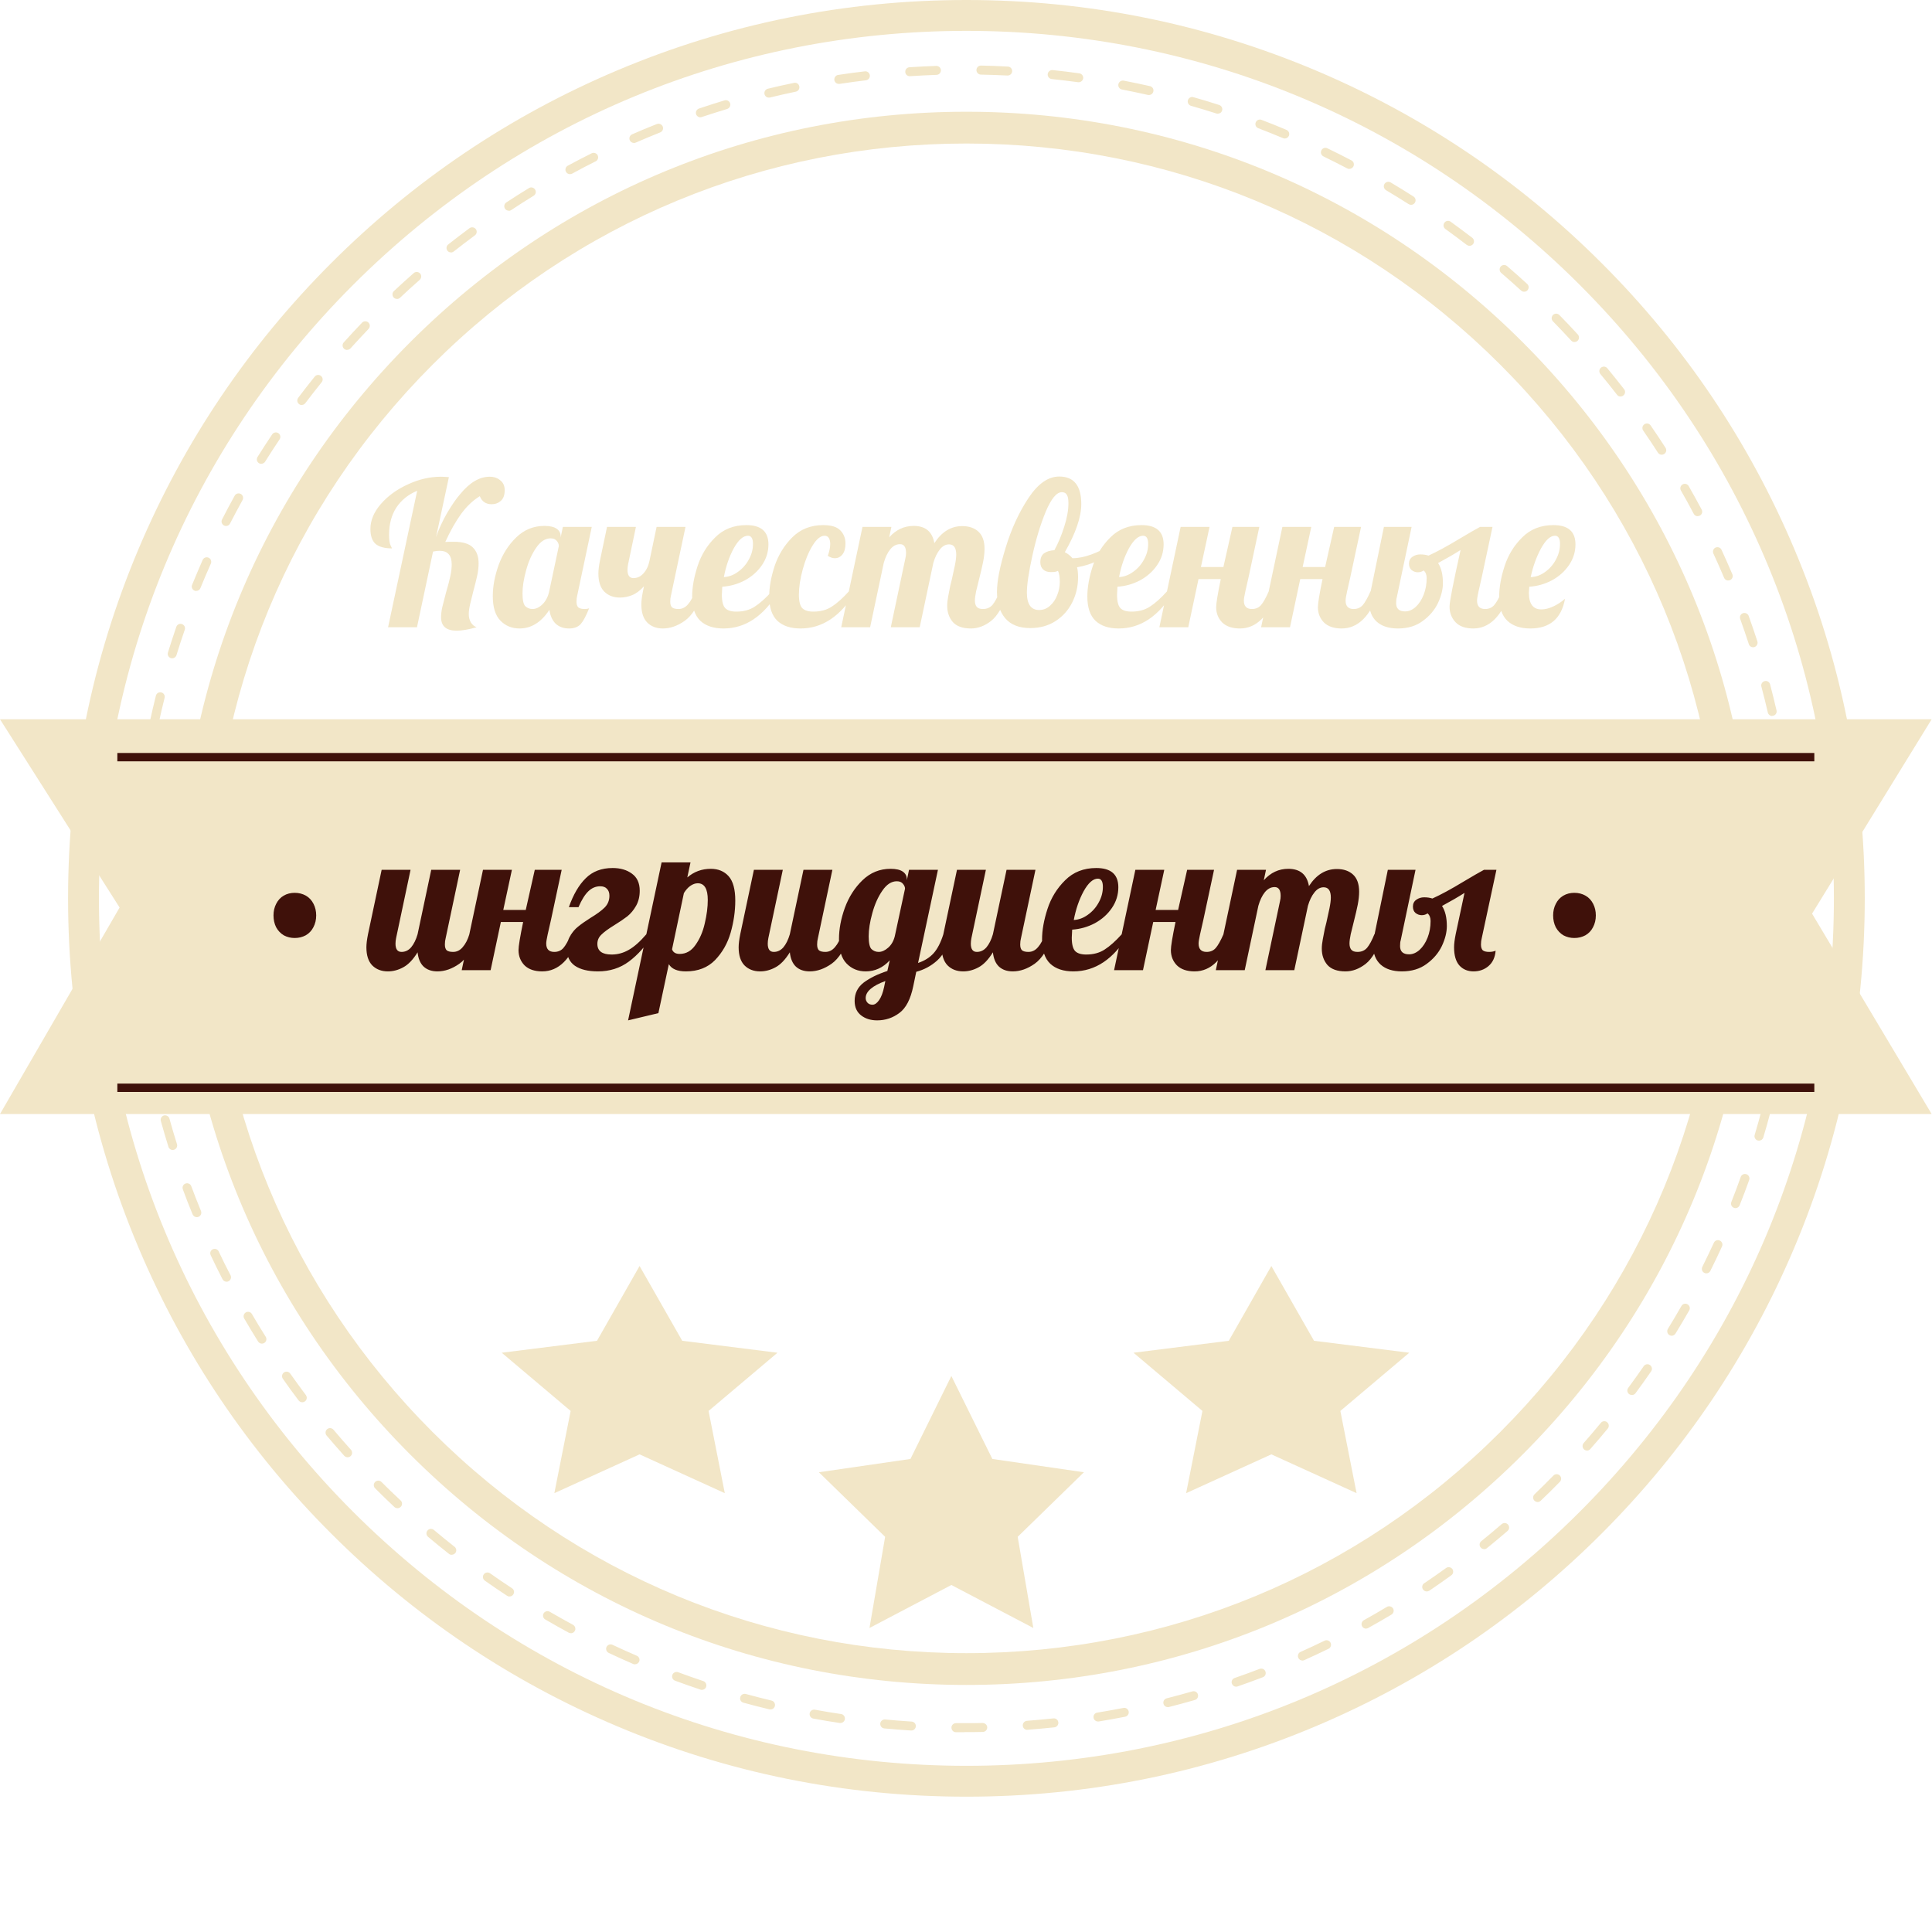 <?xml version="1.0" encoding="UTF-8"?> <svg xmlns="http://www.w3.org/2000/svg" width="231" height="229" viewBox="0 0 231 229" fill="none"><g clip-path="url(#clip0_4_3)"><path d="M39.6 183.36C49.46 193.22 60.95 200.97 73.74 206.38C86.98 211.98 101.05 214.82 115.55 214.82C130.05 214.82 144.12 211.98 157.36 206.38C170.15 200.97 181.64 193.23 191.5 183.36C201.36 173.5 209.11 162.01 214.52 149.22C220.12 135.98 222.96 121.91 222.96 107.41C222.96 92.91 220.12 78.84 214.52 65.6C209.11 52.81 201.37 41.32 191.5 31.46C181.64 21.6 170.15 13.85 157.36 8.44C144.11 2.84 130.05 0 115.55 0C101.05 0 86.98 2.84 73.74 8.44C60.95 13.85 49.46 21.59 39.6 31.46C29.74 41.32 21.99 52.81 16.58 65.6C10.98 78.84 8.14 92.91 8.14 107.41C8.14 121.91 10.98 135.98 16.58 149.22C21.99 162.01 29.73 173.5 39.6 183.36ZM115.55 3.69C143.25 3.69 169.3 14.48 188.89 34.07C208.48 53.66 219.27 79.71 219.27 107.41C219.27 135.11 208.48 161.16 188.89 180.75C169.3 200.34 143.25 211.13 115.55 211.13C87.85 211.13 61.8 200.34 42.21 180.75C22.62 161.16 11.83 135.11 11.83 107.41C11.83 79.71 22.62 53.66 42.21 34.07C61.8 14.48 87.84 3.69 115.55 3.69Z" fill="#F2E6C7"></path><path d="M21.5 107.41C21.5 132.53 31.28 156.15 49.05 173.91C66.81 191.67 90.43 201.46 115.55 201.46C140.67 201.46 164.29 191.68 182.05 173.91C199.81 156.15 209.6 132.53 209.6 107.41C209.6 82.29 199.82 58.67 182.05 40.91C164.28 23.15 140.67 13.36 115.55 13.36C90.43 13.36 66.81 23.14 49.05 40.91C31.29 58.67 21.5 82.29 21.5 107.41ZM115.55 17.16C139.66 17.16 162.32 26.55 179.37 43.59C196.42 60.64 205.8 83.3 205.8 107.41C205.8 131.52 196.41 154.18 179.37 171.23C162.32 188.28 139.66 197.66 115.55 197.66C91.44 197.66 68.78 188.27 51.73 171.23C34.68 154.18 25.3 131.52 25.3 107.41C25.3 83.3 34.69 60.64 51.73 43.59C68.78 26.54 91.44 17.16 115.55 17.16Z" fill="#F2E6C7"></path><path d="M118.65 174.44L113.75 164.52L108.86 174.44L97.91 176.03L105.83 183.75L103.96 194.65L113.75 189.51L123.55 194.65L121.68 183.75L129.6 176.03L118.65 174.44Z" fill="#F2E6C7"></path><path d="M157.11 160.31L152.01 151.37L146.92 160.31L135.53 161.74L143.77 168.7L141.82 178.53L152.01 173.89L162.2 178.53L160.26 168.7L168.5 161.74L157.11 160.31Z" fill="#F2E6C7"></path><path d="M81.57 160.31L76.47 151.37L71.38 160.31L59.99 161.74L68.23 168.7L66.28 178.53L76.47 173.89L86.66 178.53L84.72 168.7L92.96 161.74L81.57 160.31Z" fill="#F2E6C7"></path><path d="M115.3 207.11H114.29C113.99 207.11 113.76 206.86 113.76 206.56C113.76 206.27 114 206.03 114.3 206.03H115.31C116.04 206.03 116.76 206.03 117.49 206.01C117.78 206.02 118.03 206.24 118.04 206.53C118.04 206.83 117.81 207.07 117.52 207.08C116.79 207.1 116.05 207.1 115.32 207.1L115.3 207.11ZM108.97 206.91C108.97 206.91 108.95 206.91 108.94 206.91C107.87 206.84 106.8 206.76 105.73 206.66C105.44 206.63 105.22 206.37 105.25 206.07C105.28 205.77 105.54 205.57 105.83 205.59C106.88 205.69 107.94 205.77 109 205.84C109.3 205.86 109.52 206.11 109.5 206.41C109.48 206.69 109.25 206.91 108.97 206.91ZM122.82 206.83C122.54 206.83 122.31 206.62 122.29 206.33C122.27 206.03 122.49 205.78 122.78 205.75C123.84 205.67 124.9 205.57 125.95 205.46C126.25 205.43 126.51 205.64 126.54 205.94C126.57 206.23 126.36 206.5 126.06 206.53C125 206.64 123.93 206.74 122.86 206.82C122.85 206.82 122.83 206.82 122.82 206.82V206.83ZM100.49 206.01C100.49 206.01 100.44 206.01 100.41 206.01C99.35 205.85 98.29 205.68 97.24 205.48C96.95 205.43 96.76 205.15 96.81 204.85C96.86 204.56 97.14 204.37 97.43 204.42C98.47 204.61 99.52 204.79 100.57 204.94C100.86 204.98 101.06 205.26 101.02 205.55C100.98 205.82 100.75 206.01 100.49 206.01ZM131.28 205.83C131.02 205.83 130.79 205.64 130.75 205.38C130.7 205.09 130.9 204.81 131.19 204.77C132.24 204.6 133.28 204.41 134.32 204.21C134.61 204.15 134.89 204.34 134.95 204.63C135.01 204.92 134.82 205.2 134.53 205.26C133.48 205.47 132.43 205.65 131.36 205.83C131.33 205.83 131.3 205.83 131.27 205.83H131.28ZM92.12 204.39C92.12 204.39 92.04 204.39 91.99 204.38C90.95 204.13 89.91 203.86 88.88 203.58C88.59 203.5 88.43 203.21 88.51 202.92C88.59 202.63 88.88 202.47 89.17 202.54C90.19 202.82 91.22 203.08 92.25 203.33C92.54 203.4 92.72 203.69 92.65 203.98C92.59 204.23 92.37 204.39 92.13 204.39H92.12ZM139.63 204.11C139.39 204.11 139.17 203.95 139.11 203.71C139.04 203.42 139.21 203.13 139.5 203.06C140.53 202.8 141.55 202.52 142.57 202.23C142.85 202.15 143.15 202.31 143.23 202.6C143.31 202.88 143.15 203.18 142.86 203.26C141.83 203.56 140.8 203.83 139.76 204.1C139.72 204.11 139.67 204.12 139.63 204.12V204.11ZM83.92 202.05C83.86 202.05 83.81 202.05 83.75 202.02C82.73 201.68 81.71 201.32 80.71 200.95C80.43 200.85 80.29 200.54 80.39 200.26C80.49 199.98 80.8 199.84 81.08 199.94C82.08 200.31 83.08 200.66 84.09 201C84.37 201.09 84.52 201.4 84.43 201.68C84.36 201.91 84.15 202.05 83.92 202.05ZM147.8 201.67C147.58 201.67 147.37 201.53 147.29 201.31C147.19 201.03 147.34 200.72 147.62 200.63C148.62 200.28 149.62 199.92 150.61 199.54C150.89 199.44 151.2 199.57 151.3 199.85C151.41 200.13 151.27 200.44 150.99 200.54C149.99 200.92 148.98 201.29 147.97 201.64C147.91 201.66 147.85 201.67 147.79 201.67H147.8ZM75.93 199C75.86 199 75.79 198.99 75.72 198.96C74.73 198.53 73.75 198.09 72.78 197.63C72.51 197.5 72.4 197.18 72.52 196.92C72.65 196.65 72.97 196.54 73.23 196.66C74.19 197.11 75.16 197.55 76.14 197.97C76.41 198.09 76.54 198.4 76.42 198.67C76.33 198.87 76.13 198.99 75.93 198.99V199ZM155.72 198.54C155.51 198.54 155.32 198.42 155.23 198.22C155.11 197.95 155.23 197.63 155.5 197.51C156.47 197.08 157.42 196.63 158.37 196.17C158.64 196.04 158.96 196.15 159.09 196.42C159.22 196.69 159.11 197.01 158.84 197.14C157.88 197.61 156.91 198.06 155.93 198.5C155.86 198.53 155.78 198.55 155.71 198.55L155.72 198.54ZM68.25 195.27C68.16 195.27 68.08 195.25 68 195.21C67.05 194.7 66.12 194.17 65.19 193.63C64.93 193.48 64.85 193.15 65 192.9C65.15 192.65 65.48 192.56 65.73 192.71C66.65 193.24 67.57 193.76 68.51 194.27C68.77 194.41 68.87 194.74 68.73 195C68.63 195.18 68.45 195.28 68.26 195.28L68.25 195.27ZM163.33 194.73C163.14 194.73 162.96 194.63 162.86 194.45C162.72 194.19 162.81 193.86 163.07 193.72C164 193.2 164.91 192.68 165.82 192.13C166.07 191.98 166.4 192.06 166.56 192.31C166.71 192.56 166.63 192.89 166.37 193.05C165.45 193.6 164.53 194.13 163.59 194.65C163.51 194.7 163.42 194.72 163.33 194.72V194.73ZM60.92 190.89C60.82 190.89 60.72 190.86 60.63 190.8C59.73 190.21 58.85 189.61 57.97 188.99C57.73 188.82 57.67 188.49 57.84 188.24C58.01 188 58.35 187.94 58.59 188.11C59.46 188.72 60.33 189.32 61.22 189.9C61.47 190.06 61.54 190.4 61.37 190.64C61.27 190.8 61.1 190.88 60.92 190.88V190.89ZM170.59 190.28C170.42 190.28 170.25 190.2 170.14 190.04C169.97 189.79 170.04 189.46 170.29 189.3C171.17 188.71 172.04 188.1 172.9 187.48C173.14 187.31 173.48 187.36 173.65 187.6C173.82 187.84 173.77 188.17 173.53 188.35C172.66 188.98 171.78 189.59 170.9 190.19C170.81 190.25 170.7 190.28 170.6 190.28H170.59ZM54 185.9C53.88 185.9 53.77 185.86 53.67 185.78C52.83 185.12 52 184.44 51.18 183.75C50.95 183.56 50.92 183.22 51.12 182.99C51.31 182.76 51.65 182.74 51.88 182.93C52.69 183.61 53.51 184.28 54.35 184.94C54.58 185.12 54.62 185.46 54.44 185.69C54.33 185.82 54.18 185.89 54.02 185.89L54 185.9ZM177.45 185.22C177.29 185.22 177.14 185.15 177.03 185.02C176.84 184.79 176.88 184.45 177.11 184.27C177.94 183.6 178.75 182.93 179.55 182.23C179.78 182.04 180.11 182.06 180.31 182.29C180.5 182.52 180.48 182.85 180.25 183.05C179.44 183.75 178.61 184.43 177.78 185.11C177.68 185.19 177.56 185.23 177.44 185.23L177.45 185.22ZM47.53 180.33C47.4 180.33 47.27 180.28 47.16 180.19C46.38 179.46 45.61 178.71 44.85 177.95C44.64 177.74 44.64 177.4 44.85 177.19C45.06 176.98 45.4 176.98 45.61 177.19C46.36 177.94 47.12 178.68 47.9 179.4C48.12 179.6 48.13 179.94 47.92 180.16C47.81 180.27 47.67 180.33 47.53 180.33ZM183.85 179.59C183.71 179.59 183.57 179.53 183.46 179.42C183.25 179.21 183.26 178.87 183.48 178.66C184.25 177.92 185 177.18 185.74 176.42C185.95 176.21 186.29 176.21 186.5 176.42C186.71 176.63 186.71 176.97 186.5 177.18C185.75 177.95 184.99 178.7 184.21 179.44C184.11 179.54 183.97 179.59 183.84 179.59H183.85ZM41.56 174.24C41.41 174.24 41.27 174.18 41.16 174.06C40.44 173.26 39.74 172.45 39.05 171.64C38.86 171.41 38.89 171.08 39.11 170.88C39.34 170.69 39.67 170.72 39.87 170.94C40.55 171.75 41.25 172.55 41.96 173.34C42.16 173.56 42.14 173.9 41.92 174.1C41.82 174.19 41.69 174.24 41.56 174.24ZM189.75 173.43C189.62 173.43 189.5 173.39 189.4 173.3C189.18 173.1 189.16 172.77 189.35 172.54C190.05 171.74 190.74 170.94 191.41 170.12C191.6 169.89 191.94 169.86 192.16 170.05C192.39 170.24 192.42 170.58 192.23 170.81C191.55 171.64 190.85 172.45 190.14 173.26C190.03 173.38 189.89 173.44 189.74 173.44L189.75 173.43ZM36.14 167.66C35.98 167.66 35.82 167.59 35.71 167.45C35.06 166.6 34.43 165.73 33.82 164.85C33.65 164.61 33.71 164.27 33.95 164.1C34.19 163.93 34.53 163.99 34.7 164.23C35.31 165.1 35.94 165.95 36.57 166.8C36.75 167.04 36.7 167.37 36.47 167.55C36.37 167.62 36.26 167.66 36.15 167.66H36.14ZM195.11 166.79C195 166.79 194.89 166.76 194.79 166.69C194.55 166.51 194.5 166.18 194.68 165.94C195.31 165.09 195.93 164.22 196.53 163.35C196.7 163.11 197.03 163.04 197.28 163.21C197.52 163.38 197.59 163.71 197.42 163.96C196.81 164.84 196.19 165.72 195.55 166.58C195.45 166.72 195.28 166.8 195.12 166.8L195.11 166.79ZM31.31 160.65C31.13 160.65 30.96 160.56 30.86 160.4C30.29 159.49 29.74 158.58 29.2 157.65C29.05 157.39 29.14 157.07 29.39 156.92C29.65 156.77 29.97 156.86 30.12 157.11C30.65 158.03 31.2 158.93 31.77 159.83C31.93 160.08 31.85 160.41 31.6 160.57C31.51 160.63 31.41 160.65 31.32 160.65H31.31ZM199.88 159.71C199.78 159.71 199.69 159.68 199.6 159.63C199.35 159.48 199.27 159.14 199.42 158.89C199.97 157.99 200.52 157.07 201.04 156.15C201.19 155.89 201.51 155.8 201.77 155.95C202.03 156.1 202.12 156.42 201.97 156.68C201.44 157.61 200.89 158.54 200.33 159.45C200.23 159.61 200.05 159.71 199.87 159.71H199.88ZM27.09 153.25C26.9 153.25 26.71 153.14 26.61 152.96C26.12 152.01 25.65 151.05 25.19 150.08C25.06 149.81 25.18 149.49 25.44 149.37C25.71 149.25 26.03 149.36 26.15 149.63C26.6 150.59 27.07 151.54 27.56 152.47C27.7 152.73 27.59 153.06 27.33 153.19C27.25 153.23 27.17 153.25 27.09 153.25ZM204.02 152.25C203.94 152.25 203.86 152.23 203.78 152.19C203.51 152.06 203.41 151.74 203.54 151.47C204.01 150.52 204.47 149.56 204.92 148.59C205.04 148.32 205.36 148.2 205.63 148.33C205.9 148.45 206.02 148.77 205.89 149.04C205.44 150.02 204.98 150.99 204.5 151.95C204.41 152.14 204.22 152.25 204.02 152.25ZM23.53 145.53C23.32 145.53 23.12 145.4 23.03 145.2C22.62 144.21 22.23 143.21 21.86 142.2C21.76 141.92 21.9 141.61 22.18 141.51C22.46 141.41 22.77 141.55 22.87 141.83C23.24 142.83 23.63 143.81 24.03 144.79C24.14 145.06 24.01 145.38 23.74 145.49C23.67 145.52 23.6 145.53 23.54 145.53H23.53ZM207.51 144.45C207.44 144.45 207.38 144.44 207.31 144.41C207.03 144.3 206.9 143.99 207.01 143.71C207.4 142.72 207.78 141.73 208.13 140.72C208.23 140.44 208.54 140.3 208.82 140.4C209.1 140.5 209.24 140.81 209.14 141.09C208.78 142.1 208.4 143.11 208 144.11C207.92 144.32 207.72 144.45 207.5 144.45H207.51ZM20.65 137.5C20.42 137.5 20.21 137.35 20.14 137.12C19.82 136.1 19.52 135.07 19.23 134.03C19.15 133.74 19.32 133.45 19.6 133.37C19.88 133.3 20.18 133.46 20.26 133.75C20.54 134.77 20.84 135.79 21.16 136.8C21.25 137.08 21.09 137.38 20.81 137.47C20.76 137.49 20.7 137.49 20.65 137.49V137.5ZM210.31 136.38C210.26 136.38 210.21 136.38 210.16 136.36C209.88 136.28 209.71 135.98 209.8 135.69C210.1 134.68 210.39 133.65 210.66 132.63C210.74 132.34 211.03 132.17 211.32 132.25C211.61 132.33 211.78 132.62 211.7 132.9C211.43 133.94 211.14 134.97 210.83 136C210.76 136.23 210.55 136.38 210.32 136.38H210.31ZM18.47 129.26C18.22 129.26 18 129.09 17.95 128.84C17.72 127.8 17.51 126.74 17.31 125.69C17.26 125.4 17.45 125.12 17.74 125.07C18.04 125.02 18.31 125.21 18.36 125.5C18.55 126.55 18.76 127.58 18.99 128.62C19.05 128.91 18.87 129.2 18.58 129.26C18.54 129.26 18.5 129.27 18.46 129.27L18.47 129.26ZM212.39 128.12C212.39 128.12 212.32 128.12 212.28 128.11C211.99 128.05 211.8 127.77 211.86 127.48C212.07 126.44 212.27 125.4 212.45 124.35C212.5 124.06 212.78 123.86 213.07 123.91C213.36 123.96 213.56 124.24 213.51 124.53C213.33 125.59 213.13 126.64 212.91 127.69C212.86 127.94 212.63 128.12 212.39 128.12ZM17.01 120.86C16.74 120.86 16.51 120.66 16.48 120.39C16.34 119.33 16.22 118.26 16.12 117.19C16.09 116.9 16.31 116.63 16.6 116.6C16.9 116.58 17.16 116.79 17.19 117.08C17.29 118.14 17.41 119.19 17.55 120.24C17.59 120.53 17.38 120.8 17.09 120.84C17.07 120.84 17.04 120.84 17.02 120.84L17.01 120.86ZM213.75 119.7C213.75 119.7 213.71 119.7 213.69 119.7C213.4 119.67 213.19 119.4 213.22 119.11C213.34 118.06 213.45 117 213.54 115.95C213.56 115.65 213.81 115.43 214.12 115.46C214.41 115.49 214.63 115.74 214.61 116.04C214.52 117.11 214.41 118.18 214.29 119.24C214.26 119.51 214.03 119.71 213.76 119.71L213.75 119.7ZM16.28 112.37C15.99 112.37 15.76 112.14 15.74 111.86C15.69 110.79 15.66 109.72 15.65 108.65C15.65 108.35 15.88 108.11 16.18 108.11C16.47 108.11 16.71 108.35 16.72 108.64C16.73 109.7 16.76 110.76 16.81 111.82C16.82 112.12 16.59 112.37 16.3 112.38H16.28V112.37ZM214.38 111.2H214.36C214.06 111.2 213.83 110.94 213.84 110.65C213.87 109.59 213.89 108.53 213.89 107.47V107.26C213.89 106.96 214.13 106.72 214.43 106.72C214.73 106.72 214.97 106.96 214.97 107.26V107.47C214.97 108.55 214.95 109.62 214.92 110.69C214.92 110.98 214.67 111.21 214.38 111.21V111.2ZM16.27 103.85H16.25C15.95 103.84 15.72 103.59 15.74 103.29C15.78 102.22 15.85 101.15 15.92 100.08C15.94 99.78 16.2 99.56 16.49 99.58C16.79 99.6 17.01 99.86 16.99 100.16C16.91 101.21 16.85 102.27 16.81 103.33C16.8 103.62 16.56 103.84 16.27 103.84V103.85ZM214.28 102.47C214 102.47 213.76 102.25 213.75 101.96C213.69 100.9 213.62 99.84 213.52 98.79C213.49 98.5 213.71 98.23 214.01 98.21C214.3 98.19 214.57 98.4 214.59 98.7C214.68 99.76 214.76 100.83 214.82 101.91C214.84 102.21 214.61 102.46 214.31 102.47C214.31 102.47 214.29 102.47 214.28 102.47ZM16.99 95.36C16.99 95.36 16.95 95.36 16.92 95.36C16.63 95.32 16.42 95.05 16.46 94.76C16.6 93.69 16.75 92.63 16.92 91.58C16.97 91.29 17.24 91.09 17.53 91.13C17.82 91.18 18.02 91.45 17.97 91.74C17.8 92.78 17.65 93.83 17.52 94.89C17.49 95.16 17.25 95.36 16.99 95.36ZM213.45 93.99C213.19 93.99 212.96 93.8 212.92 93.53C212.77 92.48 212.61 91.43 212.42 90.39C212.37 90.1 212.56 89.82 212.86 89.77C213.16 89.71 213.43 89.91 213.48 90.21C213.66 91.26 213.83 92.32 213.98 93.39C214.02 93.68 213.82 93.95 213.52 94C213.49 94 213.47 94 213.44 94L213.45 93.99ZM18.43 86.96C18.43 86.96 18.35 86.96 18.32 86.95C18.03 86.89 17.85 86.6 17.91 86.31C18.14 85.26 18.38 84.22 18.64 83.18C18.71 82.89 19 82.72 19.29 82.79C19.58 82.86 19.75 83.15 19.68 83.44C19.42 84.47 19.18 85.5 18.96 86.54C18.91 86.79 18.68 86.96 18.44 86.96H18.43ZM211.89 85.61C211.65 85.61 211.43 85.44 211.37 85.19C211.13 84.16 210.88 83.13 210.6 82.1C210.52 81.81 210.69 81.52 210.98 81.44C211.27 81.36 211.56 81.53 211.64 81.82C211.91 82.85 212.17 83.89 212.41 84.94C212.48 85.23 212.3 85.52 212.01 85.58C211.97 85.58 211.93 85.59 211.89 85.59V85.61ZM20.59 78.71C20.54 78.71 20.48 78.71 20.43 78.69C20.15 78.6 19.99 78.3 20.08 78.02C20.4 76.99 20.73 75.97 21.08 74.95C21.18 74.67 21.48 74.52 21.76 74.62C22.04 74.72 22.19 75.02 22.09 75.3C21.74 76.3 21.41 77.32 21.1 78.33C21.03 78.56 20.82 78.71 20.59 78.71ZM209.61 77.39C209.38 77.39 209.17 77.25 209.1 77.02C208.77 76.01 208.43 75.01 208.07 74.01C207.97 73.73 208.11 73.42 208.39 73.32C208.67 73.22 208.98 73.37 209.08 73.64C209.44 74.65 209.79 75.66 210.12 76.68C210.21 76.96 210.06 77.26 209.78 77.36C209.73 77.38 209.67 77.39 209.61 77.39ZM23.46 70.66C23.39 70.66 23.32 70.65 23.26 70.62C22.99 70.51 22.85 70.2 22.97 69.92C23.38 68.92 23.8 67.94 24.23 66.95C24.35 66.68 24.67 66.56 24.94 66.68C25.21 66.8 25.33 67.12 25.21 67.39C24.78 68.36 24.36 69.34 23.96 70.32C23.88 70.53 23.68 70.65 23.46 70.65V70.66ZM206.63 69.41C206.42 69.41 206.22 69.29 206.14 69.08C205.73 68.1 205.3 67.14 204.86 66.18C204.74 65.91 204.86 65.59 205.12 65.47C205.39 65.35 205.71 65.47 205.83 65.73C206.28 66.7 206.71 67.68 207.13 68.66C207.25 68.93 207.12 69.25 206.85 69.36C206.78 69.39 206.71 69.4 206.64 69.4L206.63 69.41ZM27.02 62.89C26.94 62.89 26.85 62.87 26.78 62.83C26.52 62.69 26.41 62.37 26.55 62.11C27.04 61.15 27.54 60.2 28.06 59.27C28.2 59.01 28.53 58.92 28.79 59.06C29.05 59.2 29.14 59.53 29 59.79C28.49 60.72 27.99 61.66 27.5 62.6C27.41 62.79 27.22 62.89 27.02 62.89ZM202.98 61.72C202.79 61.72 202.6 61.62 202.51 61.43C202.02 60.49 201.51 59.57 200.98 58.65C200.83 58.39 200.92 58.07 201.18 57.92C201.44 57.77 201.76 57.86 201.91 58.12C202.44 59.05 202.96 59.99 203.46 60.93C203.6 61.19 203.5 61.52 203.24 61.65C203.16 61.69 203.07 61.71 202.99 61.71L202.98 61.72ZM31.24 55.46C31.14 55.46 31.04 55.43 30.96 55.38C30.71 55.22 30.63 54.89 30.79 54.64C31.36 53.73 31.94 52.83 32.54 51.94C32.7 51.69 33.04 51.63 33.28 51.79C33.53 51.95 33.59 52.29 33.43 52.53C32.84 53.41 32.26 54.3 31.7 55.2C31.6 55.36 31.42 55.45 31.24 55.45V55.46ZM198.68 54.37C198.5 54.37 198.33 54.28 198.23 54.12C197.66 53.23 197.07 52.35 196.47 51.48C196.3 51.24 196.36 50.9 196.61 50.73C196.85 50.56 197.19 50.62 197.36 50.87C197.97 51.75 198.56 52.64 199.14 53.54C199.3 53.79 199.23 54.12 198.98 54.28C198.89 54.34 198.79 54.37 198.69 54.37H198.68ZM36.08 48.43C35.97 48.43 35.85 48.39 35.76 48.32C35.52 48.14 35.48 47.81 35.65 47.57C36.3 46.71 36.95 45.87 37.63 45.03C37.82 44.8 38.15 44.76 38.38 44.95C38.61 45.14 38.65 45.47 38.46 45.7C37.8 46.53 37.14 47.36 36.5 48.21C36.39 48.35 36.23 48.42 36.07 48.42L36.08 48.43ZM193.76 47.41C193.6 47.41 193.44 47.34 193.34 47.2C192.69 46.36 192.03 45.53 191.35 44.72C191.16 44.49 191.19 44.15 191.42 43.96C191.65 43.77 191.99 43.8 192.18 44.03C192.86 44.86 193.53 45.69 194.19 46.54C194.37 46.77 194.33 47.11 194.09 47.29C193.99 47.37 193.88 47.4 193.76 47.4V47.41ZM41.5 41.84C41.37 41.84 41.24 41.79 41.14 41.7C40.92 41.5 40.9 41.16 41.1 40.94C41.82 40.14 42.54 39.36 43.29 38.58C43.49 38.37 43.83 38.36 44.05 38.56C44.26 38.76 44.27 39.1 44.07 39.32C43.34 40.09 42.62 40.87 41.91 41.65C41.8 41.77 41.66 41.83 41.51 41.83L41.5 41.84ZM188.26 40.9C188.12 40.9 187.97 40.84 187.87 40.73C187.15 39.95 186.42 39.18 185.68 38.42C185.47 38.21 185.48 37.87 185.68 37.66C185.89 37.45 186.23 37.45 186.44 37.66C187.19 38.42 187.93 39.2 188.65 39.99C188.85 40.21 188.84 40.55 188.62 40.75C188.52 40.84 188.39 40.89 188.26 40.89V40.9ZM47.46 35.74C47.32 35.74 47.17 35.68 47.07 35.57C46.87 35.35 46.88 35.01 47.09 34.81C47.87 34.08 48.66 33.36 49.47 32.65C49.69 32.46 50.03 32.48 50.23 32.7C50.43 32.92 50.4 33.26 50.18 33.46C49.38 34.16 48.6 34.88 47.83 35.6C47.73 35.7 47.59 35.75 47.46 35.75V35.74ZM182.23 34.88C182.1 34.88 181.97 34.83 181.87 34.74C181.09 34.02 180.29 33.32 179.49 32.63C179.27 32.44 179.24 32.1 179.43 31.87C179.62 31.65 179.96 31.62 180.19 31.81C181 32.51 181.81 33.22 182.6 33.95C182.82 34.15 182.83 34.49 182.63 34.71C182.52 34.83 182.38 34.88 182.23 34.88ZM53.92 30.18C53.76 30.18 53.6 30.11 53.5 29.98C53.32 29.75 53.36 29.41 53.59 29.23C54.43 28.57 55.28 27.92 56.14 27.28C56.38 27.11 56.71 27.16 56.89 27.39C57.07 27.63 57.02 27.96 56.78 28.14C55.93 28.77 55.09 29.41 54.25 30.07C54.15 30.15 54.03 30.19 53.92 30.19V30.18ZM175.7 29.39C175.59 29.39 175.47 29.35 175.37 29.28C174.53 28.63 173.68 28 172.82 27.38C172.58 27.21 172.52 26.87 172.7 26.63C172.87 26.39 173.21 26.33 173.45 26.51C174.32 27.14 175.18 27.78 176.03 28.43C176.26 28.61 176.31 28.95 176.13 29.18C176.02 29.32 175.87 29.39 175.7 29.39ZM60.83 25.19C60.66 25.19 60.48 25.11 60.38 24.95C60.22 24.7 60.29 24.37 60.53 24.21C61.42 23.62 62.33 23.05 63.24 22.49C63.49 22.33 63.82 22.41 63.98 22.67C64.14 22.92 64.06 23.25 63.8 23.41C62.9 23.96 62 24.53 61.12 25.12C61.03 25.18 60.93 25.21 60.83 25.21V25.19ZM168.72 24.49C168.62 24.49 168.52 24.46 168.43 24.41C167.54 23.84 166.63 23.28 165.72 22.74C165.47 22.59 165.38 22.26 165.53 22C165.68 21.75 166.01 21.66 166.27 21.81C167.19 22.36 168.11 22.92 169.01 23.5C169.26 23.66 169.33 23.99 169.17 24.24C169.07 24.4 168.89 24.49 168.72 24.49ZM68.14 20.82C67.95 20.82 67.77 20.72 67.67 20.54C67.53 20.28 67.63 19.95 67.89 19.81C68.83 19.3 69.78 18.81 70.74 18.33C71.01 18.2 71.33 18.31 71.46 18.57C71.59 18.83 71.49 19.16 71.22 19.29C70.27 19.76 69.34 20.25 68.41 20.76C68.33 20.8 68.24 20.82 68.15 20.82H68.14ZM161.34 20.2C161.26 20.2 161.17 20.18 161.09 20.14C160.15 19.65 159.2 19.17 158.24 18.7C157.97 18.57 157.86 18.25 157.99 17.98C158.12 17.71 158.44 17.6 158.71 17.73C159.68 18.2 160.64 18.68 161.59 19.18C161.85 19.32 161.95 19.64 161.82 19.9C161.72 20.08 161.54 20.19 161.35 20.19L161.34 20.2ZM75.79 17.09C75.58 17.09 75.39 16.97 75.3 16.77C75.18 16.5 75.3 16.18 75.58 16.06C76.56 15.63 77.54 15.22 78.54 14.83C78.81 14.72 79.13 14.86 79.24 15.13C79.35 15.4 79.22 15.72 78.94 15.83C77.96 16.22 76.98 16.63 76.01 17.05C75.94 17.08 75.87 17.1 75.8 17.1L75.79 17.09ZM153.62 16.56C153.55 16.56 153.48 16.55 153.41 16.52C152.43 16.11 151.44 15.71 150.45 15.33C150.17 15.23 150.03 14.92 150.14 14.64C150.25 14.36 150.55 14.22 150.83 14.33C151.84 14.71 152.83 15.11 153.82 15.53C154.09 15.65 154.22 15.96 154.11 16.23C154.02 16.44 153.82 16.56 153.62 16.56ZM83.74 14.03C83.52 14.03 83.31 13.89 83.23 13.66C83.14 13.38 83.29 13.08 83.57 12.98C84.58 12.64 85.61 12.31 86.63 12C86.91 11.91 87.21 12.08 87.3 12.36C87.39 12.64 87.22 12.94 86.94 13.03C85.92 13.34 84.91 13.66 83.91 13.99C83.85 14.01 83.8 14.02 83.74 14.02V14.03ZM145.6 13.6C145.55 13.6 145.49 13.6 145.44 13.57C144.43 13.25 143.42 12.94 142.4 12.65C142.12 12.57 141.95 12.27 142.03 11.99C142.11 11.71 142.41 11.53 142.69 11.62C143.72 11.91 144.75 12.22 145.77 12.55C146.05 12.64 146.21 12.94 146.12 13.22C146.05 13.45 145.84 13.59 145.61 13.59L145.6 13.6ZM91.93 11.67C91.69 11.67 91.47 11.51 91.41 11.26C91.34 10.97 91.52 10.68 91.8 10.61C92.84 10.36 93.88 10.12 94.94 9.91C95.23 9.84 95.51 10.03 95.57 10.33C95.63 10.62 95.44 10.9 95.15 10.96C94.11 11.18 93.07 11.41 92.05 11.66C92.01 11.66 91.97 11.67 91.92 11.67H91.93ZM137.37 11.36C137.37 11.36 137.29 11.36 137.25 11.35C136.22 11.12 135.18 10.9 134.14 10.7C133.85 10.64 133.66 10.36 133.72 10.07C133.78 9.78 134.06 9.59 134.35 9.64C135.4 9.84 136.45 10.07 137.5 10.3C137.79 10.37 137.97 10.65 137.9 10.94C137.84 11.19 137.62 11.36 137.38 11.36H137.37ZM100.29 10.03C100.03 10.03 99.8 9.84 99.76 9.57C99.72 9.28 99.92 9 100.21 8.96C101.27 8.8 102.33 8.65 103.4 8.53C103.69 8.49 103.96 8.7 104 9C104.04 9.3 103.83 9.56 103.53 9.6C102.47 9.73 101.42 9.87 100.38 10.03C100.35 10.03 100.33 10.03 100.3 10.03H100.29ZM128.98 9.83C128.98 9.83 128.93 9.83 128.91 9.83C127.86 9.69 126.81 9.56 125.75 9.45C125.46 9.42 125.24 9.16 125.27 8.86C125.3 8.57 125.57 8.35 125.86 8.38C126.93 8.49 127.99 8.62 129.05 8.77C129.34 8.81 129.55 9.08 129.51 9.37C129.47 9.64 129.24 9.83 128.98 9.83ZM108.77 9.11C108.49 9.11 108.25 8.89 108.24 8.61C108.22 8.31 108.44 8.06 108.74 8.04C109.81 7.97 110.88 7.92 111.95 7.88C112.25 7.88 112.49 8.1 112.5 8.4C112.5 8.7 112.28 8.94 111.98 8.95C110.92 8.99 109.86 9.04 108.8 9.11C108.79 9.11 108.78 9.11 108.76 9.11H108.77ZM120.49 9.03C120.49 9.03 120.47 9.03 120.46 9.03C119.41 8.98 118.35 8.94 117.28 8.92C116.98 8.92 116.75 8.67 116.75 8.37C116.75 8.08 116.99 7.84 117.29 7.84H117.3C118.38 7.86 119.45 7.9 120.51 7.96C120.81 7.97 121.03 8.23 121.02 8.52C121 8.81 120.77 9.03 120.48 9.03H120.49Z" fill="#F2E6C7"></path><path d="M230.96 133.2H0L14.3 108.51L0 86H230.96L216.66 109.24L230.96 133.2Z" fill="#F2E6C7"></path><path d="M14.03 90.53H216.93" stroke="#3F110A" stroke-miterlimit="10"></path><path d="M14.03 130.06H216.93" stroke="#3F110A" stroke-miterlimit="10"></path><path d="M35.232 106.75C35.728 106.75 36.175 106.863 36.572 107.09C36.969 107.317 37.274 107.643 37.486 108.068C37.699 108.48 37.806 108.941 37.806 109.451C37.806 109.976 37.692 110.451 37.465 110.876C37.253 111.287 36.948 111.606 36.551 111.833C36.154 112.046 35.714 112.152 35.232 112.152C34.764 112.152 34.332 112.046 33.934 111.833C33.552 111.606 33.247 111.287 33.02 110.876C32.807 110.451 32.701 109.976 32.701 109.451C32.701 108.941 32.807 108.48 33.02 108.068C33.233 107.643 33.53 107.317 33.913 107.09C34.31 106.863 34.75 106.75 35.232 106.75Z" fill="#3F110A"></path><path d="M46.376 116.144C45.608 116.144 44.984 115.904 44.504 115.424C44.04 114.944 43.808 114.224 43.808 113.264C43.808 112.864 43.872 112.344 44 111.704L45.632 104H49.088L47.36 112.16C47.312 112.4 47.288 112.624 47.288 112.832C47.288 113.488 47.528 113.816 48.008 113.816C48.456 113.816 48.84 113.632 49.16 113.264C49.48 112.88 49.736 112.36 49.928 111.704L51.56 104H55.016L53.288 112.16C53.224 112.4 53.192 112.656 53.192 112.928C53.192 113.248 53.264 113.48 53.408 113.624C53.568 113.752 53.824 113.816 54.176 113.816C54.624 113.816 55.008 113.624 55.328 113.24C55.664 112.856 55.928 112.344 56.12 111.704H57.128C56.536 113.432 55.8 114.608 54.92 115.232C54.056 115.84 53.184 116.144 52.304 116.144C51.616 116.144 51.064 115.952 50.648 115.568C50.248 115.184 50.008 114.616 49.928 113.864C49.384 114.744 48.808 115.344 48.2 115.664C47.608 115.984 47 116.144 46.376 116.144ZM64.829 116.144C63.917 116.144 63.213 115.904 62.717 115.424C62.237 114.928 61.997 114.32 61.997 113.6C61.997 113.136 62.181 112.016 62.549 110.24H59.885L58.661 116H55.205L57.749 104H61.205L60.173 108.8H62.861L63.941 104H67.157L65.885 109.952C65.725 110.64 65.589 111.24 65.477 111.752C65.365 112.264 65.309 112.616 65.309 112.808C65.309 113.48 65.629 113.816 66.269 113.816C66.717 113.816 67.077 113.664 67.349 113.36C67.621 113.056 67.933 112.504 68.285 111.704H69.293C68.285 114.664 66.797 116.144 64.829 116.144ZM71.497 116.144C70.313 116.144 69.393 115.92 68.737 115.472C68.097 115.024 67.777 114.344 67.777 113.432C67.777 112.84 67.913 112.328 68.185 111.896C68.441 111.448 68.753 111.08 69.121 110.792C69.489 110.488 69.977 110.144 70.585 109.76C71.353 109.296 71.921 108.88 72.289 108.512C72.673 108.128 72.865 107.656 72.865 107.096C72.865 106.744 72.769 106.472 72.577 106.28C72.401 106.072 72.129 105.968 71.761 105.968C71.233 105.968 70.761 106.168 70.345 106.568C69.929 106.968 69.537 107.6 69.169 108.464H68.017C68.545 106.96 69.217 105.808 70.033 105.008C70.849 104.192 71.921 103.784 73.249 103.784C74.177 103.784 74.945 104.008 75.553 104.456C76.177 104.904 76.489 105.584 76.489 106.496C76.489 107.184 76.345 107.784 76.057 108.296C75.769 108.808 75.417 109.232 75.001 109.568C74.585 109.888 74.065 110.24 73.441 110.624C72.737 111.056 72.225 111.432 71.905 111.752C71.585 112.056 71.425 112.424 71.425 112.856C71.425 113.704 71.993 114.128 73.129 114.128C73.849 114.128 74.529 113.944 75.169 113.576C75.825 113.208 76.529 112.584 77.281 111.704H78.097C77.233 113.08 76.265 114.168 75.193 114.968C74.137 115.752 72.905 116.144 71.497 116.144ZM79.105 103.112H82.561L82.177 104.912C82.977 104.224 83.913 103.88 84.985 103.88C85.881 103.88 86.593 104.176 87.121 104.768C87.649 105.36 87.913 106.328 87.913 107.672C87.913 108.936 87.729 110.216 87.361 111.512C86.993 112.792 86.369 113.888 85.489 114.8C84.609 115.696 83.449 116.144 82.009 116.144C80.985 116.144 80.305 115.856 79.969 115.28L78.721 121.136L75.097 122L79.105 103.112ZM81.265 114.056C82.033 114.056 82.665 113.696 83.161 112.976C83.673 112.256 84.041 111.4 84.265 110.408C84.505 109.4 84.625 108.464 84.625 107.6C84.625 106.272 84.225 105.608 83.425 105.608C83.137 105.608 82.841 105.712 82.537 105.92C82.249 106.128 81.993 106.416 81.769 106.784L80.353 113.504C80.481 113.872 80.785 114.056 81.265 114.056ZM90.884 116.144C90.116 116.144 89.492 115.904 89.012 115.424C88.548 114.944 88.316 114.224 88.316 113.264C88.316 112.864 88.38 112.344 88.508 111.704L90.14 104H93.596L91.868 112.16C91.82 112.4 91.796 112.624 91.796 112.832C91.796 113.488 92.036 113.816 92.516 113.816C92.964 113.816 93.348 113.632 93.668 113.264C93.988 112.88 94.244 112.36 94.436 111.704L96.068 104H99.524L97.796 112.16C97.732 112.4 97.7 112.656 97.7 112.928C97.7 113.248 97.772 113.48 97.916 113.624C98.076 113.752 98.332 113.816 98.684 113.816C99.132 113.816 99.516 113.624 99.836 113.24C100.172 112.856 100.436 112.344 100.628 111.704H101.636C101.044 113.432 100.308 114.608 99.428 115.232C98.564 115.84 97.692 116.144 96.812 116.144C96.124 116.144 95.572 115.952 95.156 115.568C94.756 115.184 94.516 114.616 94.436 113.864C93.892 114.744 93.316 115.344 92.708 115.664C92.116 115.984 91.508 116.144 90.884 116.144ZM104.873 122C104.105 122 103.465 121.8 102.953 121.4C102.441 121 102.185 120.424 102.185 119.672C102.185 118.76 102.553 118.024 103.289 117.464C104.025 116.92 104.961 116.464 106.097 116.096L106.385 114.824C105.569 115.704 104.609 116.144 103.505 116.144C102.593 116.144 101.833 115.832 101.225 115.208C100.617 114.584 100.313 113.608 100.313 112.28C100.313 111.096 100.545 109.856 101.009 108.56C101.489 107.248 102.193 106.144 103.121 105.248C104.065 104.336 105.185 103.88 106.481 103.88C107.137 103.88 107.625 103.992 107.945 104.216C108.265 104.44 108.425 104.736 108.425 105.104V105.248L108.689 104H112.145L109.769 115.136C110.537 114.88 111.153 114.496 111.617 113.984C112.081 113.472 112.473 112.712 112.793 111.704H113.801C113.369 113.128 112.785 114.176 112.049 114.848C111.313 115.504 110.481 115.952 109.553 116.192L109.193 117.92C108.873 119.472 108.321 120.536 107.537 121.112C106.753 121.704 105.865 122 104.873 122ZM105.065 113.816C105.433 113.816 105.809 113.648 106.193 113.312C106.577 112.976 106.841 112.52 106.985 111.944L108.209 106.256C108.209 106.064 108.129 105.872 107.969 105.68C107.809 105.472 107.561 105.368 107.225 105.368C106.585 105.368 106.009 105.744 105.497 106.496C104.985 107.232 104.585 108.128 104.297 109.184C104.009 110.224 103.865 111.144 103.865 111.944C103.865 112.744 103.977 113.256 104.201 113.48C104.441 113.704 104.729 113.816 105.065 113.816ZM104.321 120.128C104.593 120.128 104.857 119.944 105.113 119.576C105.369 119.208 105.569 118.68 105.713 117.992L105.857 117.296C104.289 117.872 103.505 118.552 103.505 119.336C103.505 119.544 103.577 119.728 103.721 119.888C103.865 120.048 104.065 120.128 104.321 120.128ZM115.165 116.144C114.397 116.144 113.773 115.904 113.293 115.424C112.829 114.944 112.597 114.224 112.597 113.264C112.597 112.864 112.661 112.344 112.789 111.704L114.421 104H117.877L116.149 112.16C116.101 112.4 116.077 112.624 116.077 112.832C116.077 113.488 116.317 113.816 116.797 113.816C117.245 113.816 117.629 113.632 117.949 113.264C118.269 112.88 118.525 112.36 118.717 111.704L120.349 104H123.805L122.077 112.16C122.013 112.4 121.981 112.656 121.981 112.928C121.981 113.248 122.053 113.48 122.197 113.624C122.357 113.752 122.613 113.816 122.965 113.816C123.413 113.816 123.797 113.624 124.117 113.24C124.453 112.856 124.717 112.344 124.909 111.704H125.917C125.325 113.432 124.589 114.608 123.709 115.232C122.845 115.84 121.973 116.144 121.093 116.144C120.405 116.144 119.853 115.952 119.437 115.568C119.037 115.184 118.797 114.616 118.717 113.864C118.173 114.744 117.597 115.344 116.989 115.664C116.397 115.984 115.789 116.144 115.165 116.144ZM128.338 116.144C127.154 116.144 126.234 115.84 125.578 115.232C124.922 114.608 124.594 113.64 124.594 112.328C124.594 111.224 124.81 110.008 125.242 108.68C125.674 107.352 126.378 106.208 127.354 105.248C128.33 104.272 129.57 103.784 131.074 103.784C132.834 103.784 133.714 104.552 133.714 106.088C133.714 106.984 133.458 107.808 132.946 108.56C132.434 109.312 131.754 109.92 130.906 110.384C130.058 110.832 129.154 111.088 128.194 111.152C128.162 111.632 128.146 111.952 128.146 112.112C128.146 112.896 128.282 113.432 128.554 113.72C128.826 113.992 129.266 114.128 129.874 114.128C130.738 114.128 131.474 113.928 132.082 113.528C132.706 113.128 133.386 112.52 134.122 111.704H134.938C133.162 114.664 130.962 116.144 128.338 116.144ZM128.386 110C128.978 109.968 129.538 109.76 130.066 109.376C130.61 108.992 131.042 108.504 131.362 107.912C131.698 107.32 131.866 106.696 131.866 106.04C131.866 105.384 131.666 105.056 131.266 105.056C130.69 105.056 130.122 105.56 129.562 106.568C129.018 107.576 128.626 108.72 128.386 110ZM142.829 116.144C141.917 116.144 141.213 115.904 140.717 115.424C140.237 114.928 139.997 114.32 139.997 113.6C139.997 113.136 140.181 112.016 140.549 110.24H137.885L136.661 116H133.205L135.749 104H139.205L138.173 108.8H140.861L141.941 104H145.157L143.885 109.952C143.725 110.64 143.589 111.24 143.477 111.752C143.365 112.264 143.309 112.616 143.309 112.808C143.309 113.48 143.629 113.816 144.269 113.816C144.717 113.816 145.077 113.664 145.349 113.36C145.621 113.056 145.933 112.504 146.285 111.704H147.293C146.285 114.664 144.797 116.144 142.829 116.144ZM160.873 116.144C159.897 116.144 159.177 115.888 158.713 115.376C158.265 114.848 158.041 114.2 158.041 113.432C158.041 113.096 158.081 112.72 158.161 112.304C158.241 111.872 158.321 111.456 158.401 111.056C158.497 110.656 158.561 110.4 158.593 110.288C158.721 109.728 158.841 109.176 158.953 108.632C159.065 108.088 159.121 107.648 159.121 107.312C159.121 106.496 158.833 106.088 158.257 106.088C157.841 106.088 157.473 106.296 157.153 106.712C156.833 107.112 156.577 107.64 156.385 108.296L154.753 116H151.297L153.049 107.72C153.097 107.528 153.121 107.328 153.121 107.12C153.121 106.416 152.881 106.064 152.401 106.064C151.953 106.064 151.561 106.272 151.225 106.688C150.905 107.088 150.649 107.624 150.457 108.296L148.825 116H145.369L147.913 104H151.369L151.105 105.248C151.921 104.336 152.897 103.88 154.033 103.88C155.441 103.88 156.265 104.568 156.505 105.944C157.385 104.584 158.497 103.904 159.841 103.904C160.657 103.904 161.305 104.128 161.785 104.576C162.265 105.024 162.505 105.704 162.505 106.616C162.505 107.08 162.449 107.6 162.337 108.176C162.225 108.736 162.065 109.424 161.857 110.24C161.729 110.736 161.609 111.224 161.497 111.704C161.401 112.168 161.353 112.536 161.353 112.808C161.353 113.128 161.425 113.376 161.569 113.552C161.713 113.728 161.961 113.816 162.313 113.816C162.793 113.816 163.177 113.648 163.465 113.312C163.753 112.96 164.041 112.424 164.329 111.704H165.337C164.745 113.464 164.057 114.648 163.273 115.256C162.505 115.848 161.705 116.144 160.873 116.144ZM167.616 116.144C166.528 116.144 165.68 115.872 165.072 115.328C164.48 114.784 164.184 114.032 164.184 113.072C164.184 112.752 164.24 112.296 164.352 111.704L165.936 104H169.248L167.472 112.448C167.424 112.576 167.4 112.8 167.4 113.12C167.4 113.776 167.76 114.104 168.48 114.104C168.912 114.104 169.328 113.928 169.728 113.576C170.128 113.208 170.448 112.72 170.688 112.112C170.928 111.504 171.048 110.84 171.048 110.12C171.048 109.72 170.928 109.416 170.688 109.208C170.48 109.352 170.248 109.424 169.992 109.424C169.72 109.424 169.472 109.336 169.248 109.16C169.04 108.984 168.936 108.728 168.936 108.392C168.936 108.04 169.072 107.768 169.344 107.576C169.616 107.384 169.928 107.288 170.28 107.288C170.648 107.288 170.976 107.336 171.264 107.432C172.288 106.968 173.512 106.304 174.936 105.44C176.088 104.752 176.92 104.272 177.432 104H178.92L177.168 112.16C177.104 112.4 177.072 112.656 177.072 112.928C177.072 113.248 177.144 113.48 177.288 113.624C177.448 113.752 177.704 113.816 178.056 113.816C178.344 113.816 178.6 113.768 178.824 113.672C178.76 114.472 178.472 115.088 177.96 115.52C177.464 115.936 176.872 116.144 176.184 116.144C175.48 116.144 174.912 115.904 174.48 115.424C174.064 114.944 173.856 114.224 173.856 113.264C173.856 112.864 173.92 112.344 174.048 111.704L175.104 106.76C174.352 107.24 173.456 107.76 172.416 108.32C172.8 108.912 172.992 109.712 172.992 110.72C172.992 111.472 172.792 112.272 172.392 113.12C171.992 113.952 171.384 114.664 170.568 115.256C169.768 115.848 168.784 116.144 167.616 116.144Z" fill="#3F110A"></path><path d="M188.232 106.75C188.728 106.75 189.175 106.863 189.572 107.09C189.969 107.317 190.274 107.643 190.487 108.068C190.699 108.48 190.806 108.941 190.806 109.451C190.806 109.976 190.692 110.451 190.465 110.876C190.253 111.287 189.948 111.606 189.551 111.833C189.154 112.046 188.714 112.152 188.232 112.152C187.764 112.152 187.332 112.046 186.935 111.833C186.552 111.606 186.247 111.287 186.02 110.876C185.807 110.451 185.701 109.976 185.701 109.451C185.701 108.941 185.807 108.48 186.02 108.068C186.233 107.643 186.53 107.317 186.913 107.09C187.31 106.863 187.75 106.75 188.232 106.75Z" fill="#3F110A"></path><path d="M54.608 75.408C53.36 75.408 52.736 74.872 52.736 73.8C52.736 73.448 52.784 73.048 52.88 72.6C52.992 72.136 53.144 71.544 53.336 70.824C53.56 70.072 53.728 69.432 53.84 68.904C53.952 68.376 54.008 67.904 54.008 67.488C54.008 66.4 53.528 65.856 52.568 65.856C52.312 65.856 52.048 65.888 51.776 65.952L49.856 75H46.4L49.88 58.68C48.808 59.128 47.976 59.8 47.384 60.696C46.808 61.592 46.52 62.672 46.52 63.936C46.52 64.528 46.576 64.944 46.688 65.184C46.8 65.408 46.856 65.536 46.856 65.568C45.992 65.568 45.344 65.392 44.912 65.04C44.496 64.672 44.288 64.072 44.288 63.24C44.288 62.216 44.704 61.224 45.536 60.264C46.384 59.288 47.464 58.504 48.776 57.912C50.088 57.304 51.4 57 52.712 57C52.936 57 53.256 57.016 53.672 57.048L52.136 64.224C52.456 63.28 52.896 62.32 53.456 61.344C54.032 60.368 54.552 59.616 55.016 59.088C56.152 57.696 57.328 57 58.544 57C59.056 57 59.48 57.144 59.816 57.432C60.168 57.704 60.344 58.096 60.344 58.608C60.344 59.184 60.192 59.608 59.888 59.88C59.584 60.152 59.216 60.288 58.784 60.288C58.096 60.288 57.624 59.968 57.368 59.328C56.552 59.824 55.808 60.528 55.136 61.44C54.48 62.352 53.848 63.472 53.24 64.8C53.496 64.784 53.832 64.776 54.248 64.776C55.336 64.776 56.104 65.008 56.552 65.472C57 65.92 57.224 66.544 57.224 67.344C57.224 67.808 57.168 68.304 57.056 68.832C56.944 69.344 56.784 69.984 56.576 70.752C56.448 71.248 56.328 71.736 56.216 72.216C56.104 72.696 56.048 73.096 56.048 73.416C56.048 73.784 56.128 74.112 56.288 74.4C56.464 74.688 56.696 74.888 56.984 75C56.008 75.272 55.216 75.408 54.608 75.408ZM62.114 75.144C61.202 75.144 60.442 74.832 59.834 74.208C59.226 73.584 58.922 72.608 58.922 71.28C58.922 70.096 59.154 68.856 59.618 67.56C60.098 66.248 60.802 65.144 61.73 64.248C62.674 63.336 63.794 62.88 65.09 62.88C65.746 62.88 66.234 62.992 66.554 63.216C66.874 63.44 67.034 63.736 67.034 64.104V64.272L67.298 63H70.754L69.026 71.16C68.962 71.4 68.93 71.656 68.93 71.928C68.93 72.248 69.002 72.48 69.146 72.624C69.306 72.752 69.562 72.816 69.914 72.816C70.138 72.816 70.314 72.784 70.442 72.72C70.09 73.616 69.754 74.248 69.434 74.616C69.114 74.968 68.65 75.144 68.042 75.144C67.386 75.144 66.85 74.952 66.434 74.568C66.034 74.168 65.786 73.616 65.69 72.912C64.714 74.4 63.522 75.144 62.114 75.144ZM79.25 75.144C78.482 75.144 77.858 74.904 77.378 74.424C76.914 73.944 76.682 73.224 76.682 72.264C76.682 71.864 76.746 71.344 76.874 70.704L76.994 70.104C76.53 70.616 76.058 70.968 75.578 71.16C75.098 71.352 74.61 71.448 74.114 71.448C73.346 71.448 72.722 71.208 72.242 70.728C71.778 70.248 71.546 69.528 71.546 68.568C71.546 68.168 71.61 67.648 71.738 67.008L72.578 63H76.034L75.098 67.464C75.05 67.704 75.026 67.928 75.026 68.136C75.026 68.792 75.266 69.12 75.746 69.12C76.21 69.12 76.61 68.928 76.946 68.544C77.298 68.16 77.538 67.648 77.666 67.008L78.506 63H81.962L80.234 71.16C80.17 71.4 80.138 71.656 80.138 71.928C80.138 72.248 80.21 72.48 80.354 72.624C80.514 72.752 80.77 72.816 81.122 72.816C81.57 72.816 81.954 72.624 82.274 72.24C82.61 71.856 82.874 71.344 83.066 70.704H84.074C83.482 72.432 82.746 73.608 81.866 74.232C81.002 74.84 80.13 75.144 79.25 75.144ZM63.674 72.816C64.074 72.816 64.466 72.632 64.85 72.264C65.25 71.88 65.522 71.36 65.666 70.704L66.818 65.28C66.818 65.072 66.738 64.872 66.578 64.68C66.418 64.472 66.17 64.368 65.834 64.368C65.194 64.368 64.618 64.744 64.106 65.496C63.594 66.232 63.194 67.128 62.906 68.184C62.618 69.224 62.474 70.144 62.474 70.944C62.474 71.744 62.586 72.256 62.81 72.48C63.05 72.704 63.338 72.816 63.674 72.816ZM86.502 75.144C85.318 75.144 84.398 74.84 83.742 74.232C83.086 73.608 82.758 72.64 82.758 71.328C82.758 70.224 82.974 69.008 83.406 67.68C83.838 66.352 84.542 65.208 85.518 64.248C86.494 63.272 87.734 62.784 89.238 62.784C90.998 62.784 91.878 63.552 91.878 65.088C91.878 65.984 91.622 66.808 91.11 67.56C90.598 68.312 89.918 68.92 89.07 69.384C88.222 69.832 87.318 70.088 86.358 70.152C86.326 70.632 86.31 70.952 86.31 71.112C86.31 71.896 86.446 72.432 86.718 72.72C86.99 72.992 87.43 73.128 88.038 73.128C88.902 73.128 89.638 72.928 90.246 72.528C90.87 72.128 91.55 71.52 92.286 70.704H93.102C91.326 73.664 89.126 75.144 86.502 75.144ZM86.55 69C87.142 68.968 87.702 68.76 88.23 68.376C88.774 67.992 89.206 67.504 89.526 66.912C89.862 66.32 90.03 65.696 90.03 65.04C90.03 64.384 89.83 64.056 89.43 64.056C88.854 64.056 88.286 64.56 87.726 65.568C87.182 66.576 86.79 67.72 86.55 69ZM95.713 75.144C94.529 75.144 93.609 74.84 92.953 74.232C92.297 73.608 91.969 72.64 91.969 71.328C91.969 70.224 92.185 69.008 92.617 67.68C93.065 66.352 93.769 65.208 94.729 64.248C95.705 63.272 96.937 62.784 98.425 62.784C99.385 62.784 100.065 62.992 100.465 63.408C100.881 63.824 101.089 64.352 101.089 64.992C101.089 65.552 100.969 65.984 100.729 66.288C100.489 66.592 100.185 66.744 99.817 66.744C99.545 66.744 99.265 66.648 98.977 66.456C99.169 65.928 99.265 65.456 99.265 65.04C99.265 64.736 99.209 64.496 99.097 64.32C98.985 64.144 98.817 64.056 98.593 64.056C98.113 64.056 97.633 64.448 97.153 65.232C96.673 66.016 96.281 66.968 95.977 68.088C95.673 69.208 95.521 70.216 95.521 71.112C95.521 71.896 95.657 72.432 95.929 72.72C96.201 72.992 96.641 73.128 97.249 73.128C98.113 73.128 98.849 72.928 99.457 72.528C100.081 72.128 100.761 71.52 101.497 70.704H102.313C100.537 73.664 98.337 75.144 95.713 75.144ZM116.084 75.144C115.108 75.144 114.388 74.888 113.924 74.376C113.476 73.848 113.252 73.2 113.252 72.432C113.252 72.096 113.292 71.72 113.372 71.304C113.452 70.872 113.532 70.456 113.612 70.056C113.708 69.656 113.772 69.4 113.804 69.288C113.932 68.728 114.052 68.176 114.164 67.632C114.276 67.088 114.332 66.648 114.332 66.312C114.332 65.496 114.044 65.088 113.468 65.088C113.052 65.088 112.684 65.296 112.364 65.712C112.044 66.112 111.788 66.64 111.596 67.296L109.964 75H106.508L108.26 66.72C108.308 66.528 108.332 66.328 108.332 66.12C108.332 65.416 108.092 65.064 107.612 65.064C107.164 65.064 106.772 65.272 106.436 65.688C106.116 66.088 105.86 66.624 105.668 67.296L104.036 75H100.58L103.124 63H106.58L106.316 64.248C107.132 63.336 108.108 62.88 109.244 62.88C110.652 62.88 111.476 63.568 111.716 64.944C112.596 63.584 113.708 62.904 115.052 62.904C115.868 62.904 116.516 63.128 116.996 63.576C117.476 64.024 117.716 64.704 117.716 65.616C117.716 66.08 117.66 66.6 117.548 67.176C117.436 67.736 117.276 68.424 117.068 69.24C116.94 69.736 116.82 70.224 116.708 70.704C116.612 71.168 116.564 71.536 116.564 71.808C116.564 72.128 116.636 72.376 116.78 72.552C116.924 72.728 117.172 72.816 117.524 72.816C118.004 72.816 118.388 72.648 118.676 72.312C118.964 71.96 119.252 71.424 119.54 70.704H120.548C119.956 72.464 119.268 73.648 118.484 74.256C117.716 74.848 116.916 75.144 116.084 75.144ZM123.187 75.096C121.859 75.096 120.859 74.704 120.187 73.92C119.531 73.136 119.203 72.088 119.203 70.776C119.203 69.496 119.547 67.736 120.235 65.496C120.923 63.24 121.835 61.256 122.971 59.544C124.107 57.832 125.331 56.976 126.643 56.976C128.403 56.976 129.283 58.072 129.283 60.264C129.283 61.816 128.627 63.736 127.315 66.024C127.651 66.184 127.955 66.424 128.227 66.744C128.931 66.744 129.691 66.592 130.507 66.288C131.339 65.984 132.043 65.632 132.619 65.232L132.835 65.88C132.403 66.344 131.827 66.752 131.107 67.104C130.403 67.44 129.627 67.68 128.779 67.824C128.859 68.128 128.899 68.528 128.899 69.024C128.899 70.096 128.667 71.096 128.203 72.024C127.739 72.952 127.075 73.696 126.211 74.256C125.347 74.816 124.339 75.096 123.187 75.096ZM124.243 72.936C124.739 72.936 125.171 72.768 125.539 72.432C125.923 72.096 126.211 71.672 126.403 71.16C126.611 70.648 126.715 70.12 126.715 69.576C126.715 68.984 126.643 68.544 126.499 68.256C126.387 68.304 126.267 68.344 126.139 68.376C126.011 68.392 125.843 68.4 125.635 68.4C125.251 68.4 124.947 68.296 124.723 68.088C124.499 67.88 124.387 67.592 124.387 67.224C124.387 66.744 124.531 66.392 124.819 66.168C125.123 65.944 125.539 65.816 126.067 65.784C126.531 64.936 126.923 64 127.243 62.976C127.579 61.936 127.747 61 127.747 60.168C127.747 59.688 127.683 59.352 127.555 59.16C127.443 58.952 127.243 58.848 126.955 58.848C126.331 58.848 125.691 59.624 125.035 61.176C124.395 62.728 123.859 64.496 123.427 66.48C122.995 68.464 122.779 69.92 122.779 70.848C122.779 72.24 123.267 72.936 124.243 72.936ZM133.752 75.144C132.568 75.144 131.648 74.84 130.992 74.232C130.336 73.608 130.008 72.64 130.008 71.328C130.008 70.224 130.224 69.008 130.656 67.68C131.088 66.352 131.792 65.208 132.768 64.248C133.744 63.272 134.984 62.784 136.488 62.784C138.248 62.784 139.128 63.552 139.128 65.088C139.128 65.984 138.872 66.808 138.36 67.56C137.848 68.312 137.168 68.92 136.32 69.384C135.472 69.832 134.568 70.088 133.608 70.152C133.576 70.632 133.56 70.952 133.56 71.112C133.56 71.896 133.696 72.432 133.968 72.72C134.24 72.992 134.68 73.128 135.288 73.128C136.152 73.128 136.888 72.928 137.496 72.528C138.12 72.128 138.8 71.52 139.536 70.704H140.352C138.576 73.664 136.376 75.144 133.752 75.144ZM133.8 69C134.392 68.968 134.952 68.76 135.48 68.376C136.024 67.992 136.456 67.504 136.776 66.912C137.112 66.32 137.28 65.696 137.28 65.04C137.28 64.384 137.08 64.056 136.68 64.056C136.104 64.056 135.536 64.56 134.976 65.568C134.432 66.576 134.04 67.72 133.8 69ZM148.243 75.144C147.331 75.144 146.627 74.904 146.131 74.424C145.651 73.928 145.411 73.32 145.411 72.6C145.411 72.136 145.595 71.016 145.963 69.24H143.299L142.075 75H138.619L141.163 63H144.619L143.587 67.8H146.275L147.355 63H150.571L149.299 68.952C149.139 69.64 149.003 70.24 148.891 70.752C148.779 71.264 148.723 71.616 148.723 71.808C148.723 72.48 149.043 72.816 149.683 72.816C150.131 72.816 150.491 72.664 150.763 72.36C151.035 72.056 151.347 71.504 151.699 70.704H152.707C151.699 73.664 150.211 75.144 148.243 75.144ZM160.407 75.144C159.495 75.144 158.791 74.904 158.295 74.424C157.815 73.928 157.575 73.32 157.575 72.6C157.575 72.136 157.759 71.016 158.127 69.24H155.463L154.239 75H150.783L153.327 63H156.783L155.751 67.8H158.439L159.519 63H162.735L161.463 68.952C161.303 69.64 161.167 70.24 161.055 70.752C160.943 71.264 160.887 71.616 160.887 71.808C160.887 72.48 161.207 72.816 161.847 72.816C162.295 72.816 162.655 72.664 162.927 72.36C163.199 72.056 163.511 71.504 163.863 70.704H164.871C163.863 73.664 162.375 75.144 160.407 75.144ZM167.147 75.144C166.059 75.144 165.211 74.872 164.603 74.328C164.011 73.784 163.715 73.032 163.715 72.072C163.715 71.592 163.771 71.136 163.883 70.704L165.467 63H168.779L167.003 71.448C166.955 71.576 166.931 71.8 166.931 72.12C166.931 72.776 167.291 73.104 168.011 73.104C168.443 73.104 168.859 72.928 169.259 72.576C169.659 72.208 169.979 71.72 170.219 71.112C170.459 70.504 170.579 69.84 170.579 69.12C170.579 68.72 170.459 68.416 170.219 68.208C170.011 68.352 169.779 68.424 169.523 68.424C169.251 68.424 169.003 68.336 168.779 68.16C168.571 67.984 168.467 67.728 168.467 67.392C168.467 67.04 168.603 66.768 168.875 66.576C169.147 66.384 169.459 66.288 169.811 66.288C170.179 66.288 170.507 66.336 170.795 66.432C171.819 65.968 173.043 65.304 174.467 64.44C175.619 63.752 176.451 63.272 176.963 63H178.451L177.179 68.952C177.019 69.64 176.883 70.24 176.771 70.752C176.659 71.264 176.603 71.616 176.603 71.808C176.603 72.48 176.923 72.816 177.563 72.816C178.011 72.816 178.371 72.664 178.643 72.36C178.915 72.056 179.227 71.504 179.579 70.704H180.587C179.579 73.664 178.099 75.144 176.147 75.144C175.219 75.144 174.515 74.896 174.035 74.4C173.555 73.888 173.315 73.264 173.315 72.528C173.315 71.952 173.755 69.696 174.635 65.76C173.883 66.24 172.987 66.76 171.947 67.32C172.331 67.912 172.523 68.712 172.523 69.72C172.523 70.472 172.323 71.272 171.923 72.12C171.523 72.952 170.915 73.664 170.099 74.256C169.299 74.848 168.315 75.144 167.147 75.144ZM182.97 75.144C181.802 75.144 180.89 74.84 180.234 74.232C179.578 73.608 179.25 72.64 179.25 71.328C179.25 70.224 179.466 69.008 179.898 67.68C180.33 66.352 181.034 65.208 182.01 64.248C182.986 63.272 184.226 62.784 185.73 62.784C187.49 62.784 188.37 63.552 188.37 65.088C188.37 65.984 188.114 66.808 187.602 67.56C187.09 68.312 186.41 68.92 185.562 69.384C184.714 69.832 183.81 70.088 182.85 70.152C182.818 70.504 182.802 70.744 182.802 70.872C182.802 72.2 183.298 72.864 184.29 72.864C184.738 72.864 185.218 72.744 185.73 72.504C186.242 72.264 186.706 71.96 187.122 71.592C186.69 73.96 185.306 75.144 182.97 75.144ZM183.018 69C183.626 68.984 184.194 68.784 184.722 68.4C185.266 68.016 185.698 67.528 186.018 66.936C186.354 66.328 186.522 65.696 186.522 65.04C186.522 64.384 186.322 64.056 185.922 64.056C185.362 64.056 184.802 64.568 184.242 65.592C183.698 66.6 183.29 67.736 183.018 69Z" fill="#F2E6C7"></path></g><defs><clipPath id="clip0_4_3"><rect width="230.96" height="228.84" fill="white"></rect></clipPath></defs></svg> 